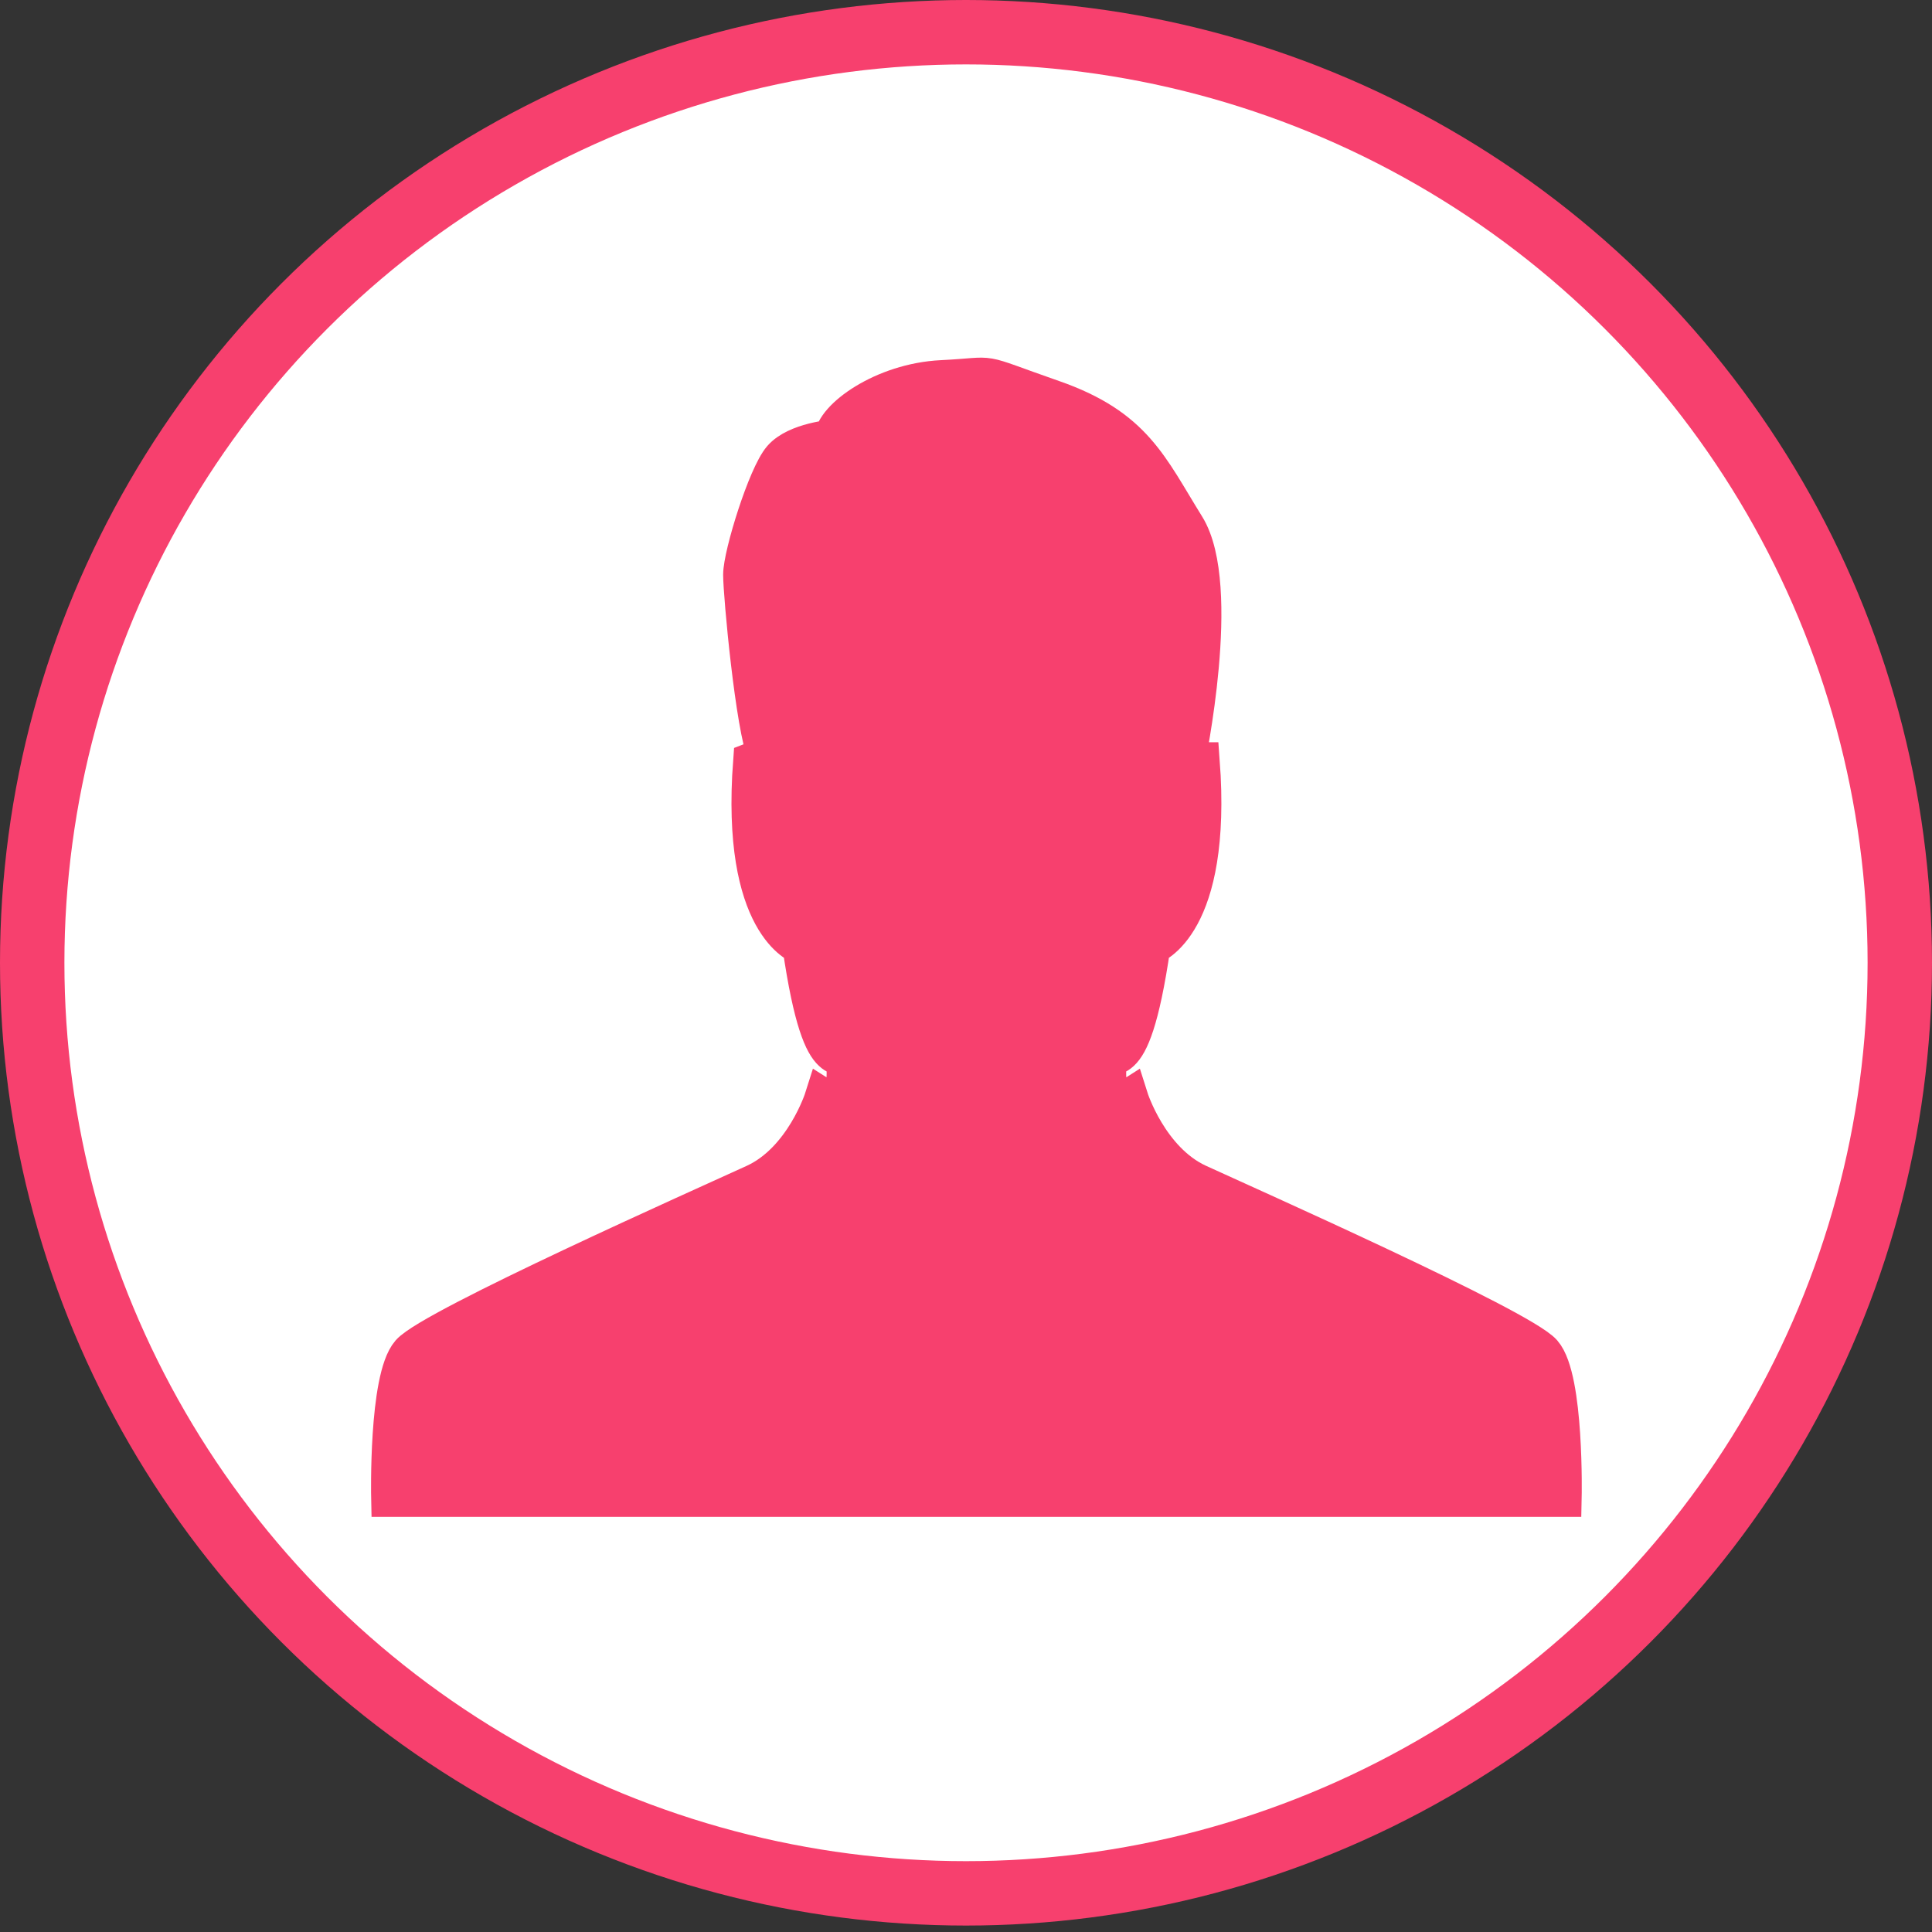 <svg width="300" height="300" xmlns="http://www.w3.org/2000/svg">
 <rect width="100%" height="100%" fill="#333333" stroke="none"/>
 <g>
  <title>Layer 1</title>
  <ellipse stroke="#f7406e" fill="#ffffff" cx="150" cy="149.5" id="svg_1" rx="145" ry="144.5" stroke-width="10"/>
  <path stroke="#f7406e" id="svg_3" d="m184.109,118.256c0,0 5.733,-27.25 0,-36.48c-5.74,-9.231 -8.029,-15.379 -20.651,-19.781s-8.023,-3.525 -17.2,-3.074c-9.177,0.443 -16.828,6.149 -16.828,9.223c0,0 -5.733,0.443 -8.023,3.082c-2.296,2.64 -6.118,14.937 -6.118,18.019s1.911,23.741 3.822,28.135l-2.276,0.877c-1.911,25.487 7.644,28.569 7.644,28.569c3.437,23.741 6.881,13.633 6.881,19.781s-3.444,3.959 -3.444,3.959s-3.052,9.665 -10.697,13.182c-7.644,3.509 -50.08,22.405 -53.531,26.365c-3.451,3.967 -3.059,22.421 -3.059,22.421l181.973,0c0,0 0.398,-18.454 -3.052,-22.421c-3.458,-3.967 -45.893,-22.856 -53.538,-26.365c-7.644,-3.517 -10.697,-13.182 -10.697,-13.182s-3.444,2.189 -3.444,-3.959s3.444,3.959 6.888,-19.781c0,0 9.549,-3.082 7.644,-28.569l-2.296,0z" stroke-width="6" fill="#f7406e"/>
 </g>

</svg>
